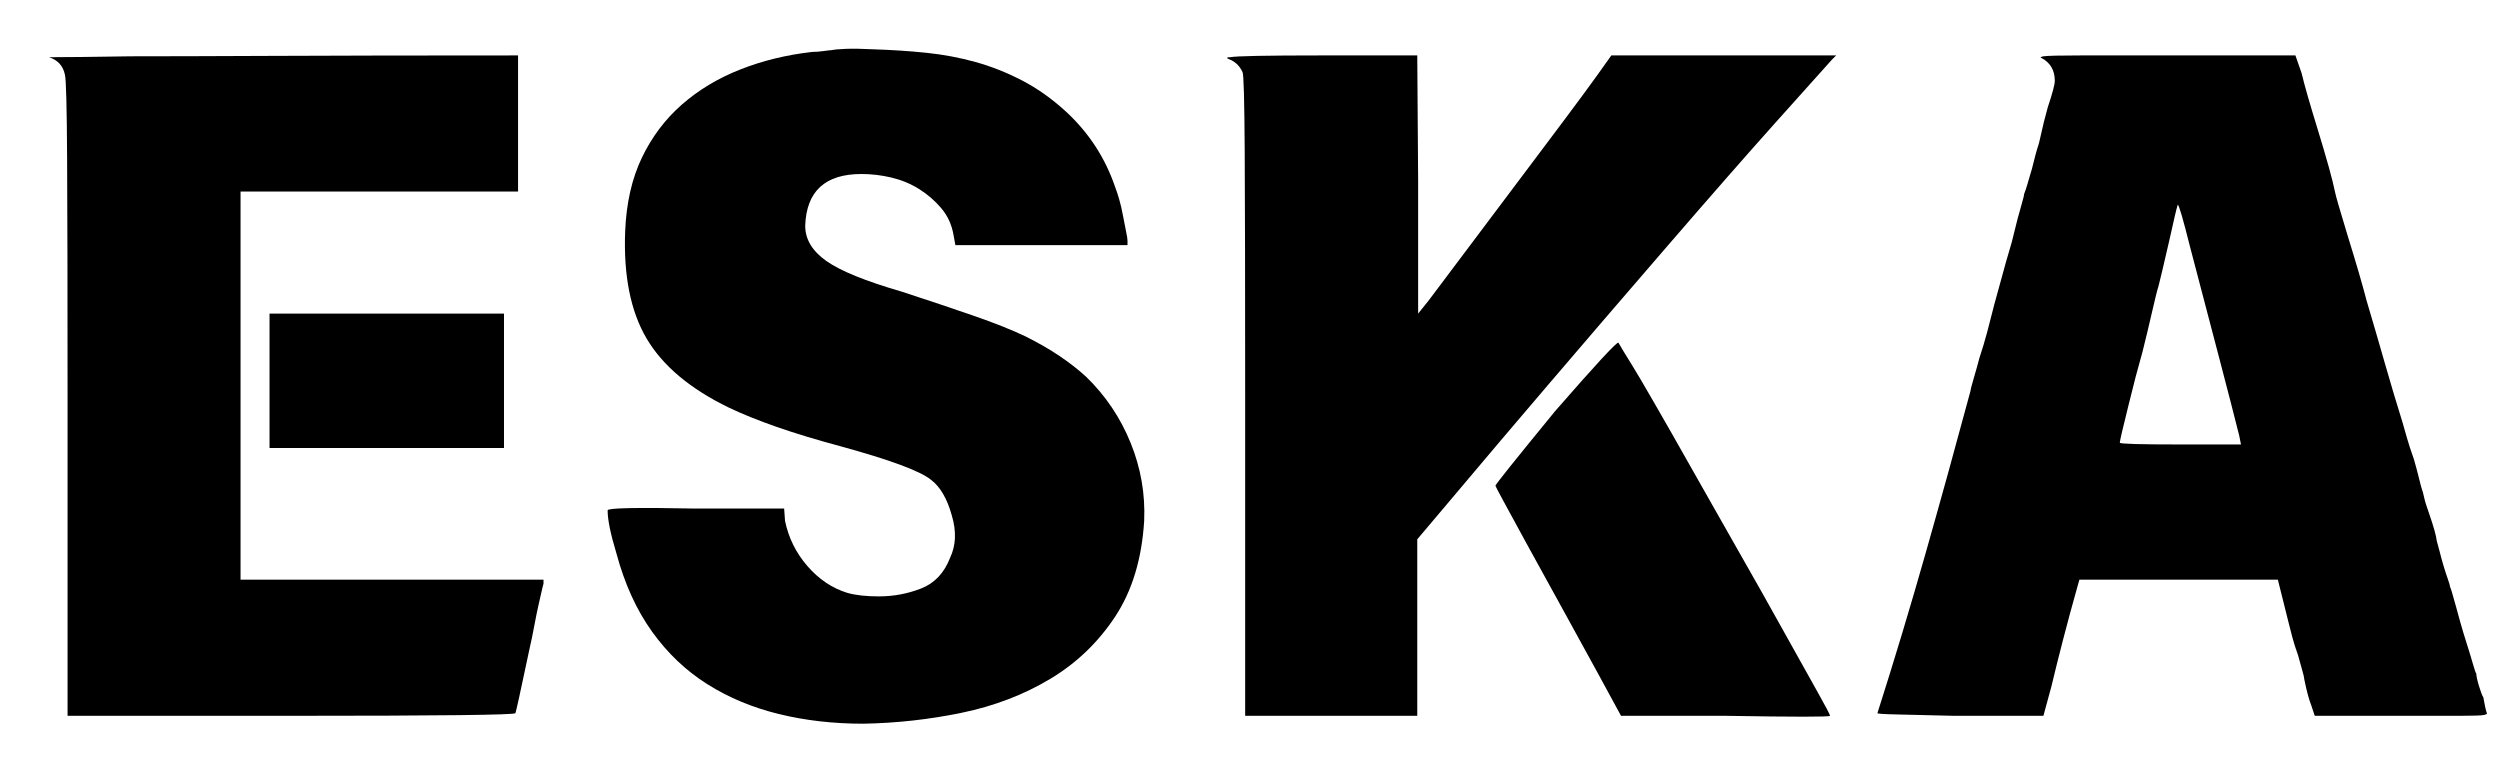 <svg xmlns="http://www.w3.org/2000/svg" xmlns:xlink="http://www.w3.org/1999/xlink" width="1840" zoomAndPan="magnify" viewBox="0 0 1380 429.75" height="573" preserveAspectRatio="xMidYMid meet" version="1.0"><defs><g/></defs><g fill="#000000" fill-opacity="1"><g transform="translate(-0.515, 358.284)"><g><path d="M 27.625 -326.703 C 36.352 -326.703 51.379 -326.867 72.703 -327.203 C 91.129 -327.203 117.391 -327.281 151.484 -327.438 C 185.578 -327.602 230.578 -327.688 286.484 -327.688 L 286.484 -252.547 L 133.297 -252.547 L 133.297 -38.297 L 300.531 -38.297 L 300.531 -35.875 C 300.531 -36.195 300.285 -35.305 299.797 -33.203 C 299.316 -31.098 298.672 -28.27 297.859 -24.719 C 297.055 -21.164 296.25 -17.207 295.438 -12.844 C 294.633 -8.477 293.75 -4.195 292.781 0 C 287.938 22.945 285.352 34.742 285.031 35.391 C 284.695 36.359 243.332 36.844 160.938 36.844 L 37.812 36.844 L 37.812 -139.125 C 37.812 -198.258 37.727 -242.125 37.562 -270.719 C 37.406 -299.32 37.004 -314.754 36.359 -317.016 C 35.391 -321.859 32.477 -325.086 27.625 -326.703 Z M 149.297 -185.172 L 278.719 -185.172 L 278.719 -111 L 149.297 -111 Z M 149.297 -185.172 "/></g></g></g><g fill="#000000" fill-opacity="1"><g transform="translate(316.504, 358.284)"><g><path d="M 142.516 -330.594 C 143.805 -330.914 146.391 -331.156 150.266 -331.312 C 154.141 -331.477 159.148 -331.398 165.297 -331.078 C 175.641 -330.754 185.492 -330.109 194.859 -329.141 C 204.234 -328.172 213.281 -326.473 222 -324.047 C 230.727 -321.617 239.289 -318.223 247.688 -313.859 C 256.094 -309.504 264.176 -303.77 271.938 -296.656 C 284.539 -285.02 293.586 -271.125 299.078 -254.969 C 299.723 -253.352 300.445 -251.172 301.25 -248.422 C 302.062 -245.68 302.789 -242.531 303.438 -238.969 C 304.082 -235.414 304.648 -232.508 305.141 -230.25 C 305.629 -227.988 305.875 -226.375 305.875 -225.406 L 305.875 -222.984 L 210.859 -222.984 L 209.891 -228.312 C 208.922 -234.125 206.656 -239.129 203.094 -243.328 C 199.539 -247.535 195.422 -251.094 190.734 -254 C 186.055 -256.906 180.969 -259.004 175.469 -260.297 C 169.977 -261.586 164.488 -262.234 159 -262.234 C 138.957 -262.234 128.613 -252.703 127.969 -233.641 C 127.969 -226.211 131.844 -219.75 139.594 -214.25 C 147.352 -208.758 161.254 -203.102 181.297 -197.281 C 197.129 -192.113 210.617 -187.586 221.766 -183.703 C 232.91 -179.828 242.203 -176.113 249.641 -172.562 C 256.742 -169.008 263.039 -165.375 268.531 -161.656 C 274.031 -157.938 278.879 -154.141 283.078 -150.266 C 293.742 -139.922 301.906 -127.801 307.562 -113.906 C 313.219 -100.008 315.723 -85.629 315.078 -70.766 C 313.785 -49.766 308.453 -32.156 299.078 -17.938 C 289.711 -3.719 277.754 7.75 263.203 16.469 C 248.66 25.195 232.422 31.422 214.484 35.141 C 196.555 38.859 178.383 40.879 159.969 41.203 C 143.477 41.203 127.961 39.422 113.422 35.859 C 98.879 32.305 85.711 26.812 73.922 19.375 C 62.129 11.945 51.945 2.258 43.375 -9.688 C 34.812 -21.645 28.27 -36.031 23.75 -52.844 C 20.52 -63.5 18.906 -71.414 18.906 -76.594 C 18.906 -77.883 35.062 -78.207 67.375 -77.562 L 116.344 -77.562 L 116.828 -70.766 C 118.766 -61.398 122.883 -53.082 129.188 -45.812 C 135.488 -38.539 142.836 -33.609 151.234 -31.016 C 153.492 -30.367 156.078 -29.883 158.984 -29.562 C 161.898 -29.238 165.133 -29.078 168.688 -29.078 C 176.77 -29.078 184.523 -30.531 191.953 -33.438 C 199.391 -36.352 204.723 -42.008 207.953 -50.406 C 211.18 -57.195 211.504 -64.953 208.922 -73.672 C 206.336 -83.047 202.457 -89.672 197.281 -93.547 C 191.145 -98.398 174.504 -104.539 147.359 -111.969 C 134.109 -115.531 122.395 -119.086 112.219 -122.641 C 102.039 -126.191 93.234 -129.742 85.797 -133.297 C 64.473 -143.641 49.363 -156.32 40.469 -171.344 C 31.582 -186.375 27.625 -206.172 28.594 -230.734 C 29.238 -246.242 32.305 -259.734 37.797 -271.203 C 43.297 -282.68 50.648 -292.457 59.859 -300.531 C 69.066 -308.613 79.812 -315.078 92.094 -319.922 C 104.375 -324.773 117.625 -328.008 131.844 -329.625 C 133.781 -329.625 135.879 -329.785 138.141 -330.109 C 140.41 -330.43 141.867 -330.594 142.516 -330.594 Z M 142.516 -330.594 "/></g></g></g><g fill="#000000" fill-opacity="1"><g transform="translate(649.518, 358.284)"><g><path d="M 28.594 -325.734 C 27.301 -326.379 27.625 -326.703 29.562 -326.703 C 32.801 -327.359 49.445 -327.688 79.5 -327.688 L 132.812 -327.688 L 133.297 -257.875 L 133.297 -185.172 L 139.125 -192.438 C 165.289 -227.344 186.535 -255.617 202.859 -277.266 C 219.18 -298.922 230.734 -314.594 237.516 -324.281 L 239.938 -327.688 L 364.031 -327.688 L 361.609 -325.25 C 355.797 -318.789 345.297 -307.078 330.109 -290.109 C 314.922 -273.148 295.047 -250.453 270.484 -222.016 C 245.922 -193.578 224.188 -168.285 205.281 -146.141 C 186.375 -124.004 170.133 -104.859 156.562 -88.703 L 132.812 -60.594 L 132.812 36.844 L 37.812 36.844 L 37.812 -143.484 C 37.812 -202.297 37.727 -245.922 37.562 -274.359 C 37.406 -302.797 37.004 -317.5 36.359 -318.469 C 34.742 -322.02 32.156 -324.441 28.594 -325.734 Z M 208.922 -131.359 C 230.891 -156.566 242.523 -169.172 243.828 -169.172 C 244.148 -168.523 244.957 -167.148 246.25 -165.047 C 247.539 -162.953 249.477 -159.801 252.062 -155.594 C 253.676 -153.008 257.473 -146.547 263.453 -136.203 C 269.43 -125.867 276.379 -113.672 284.297 -99.609 C 292.211 -85.555 300.691 -70.609 309.734 -54.766 C 318.785 -38.93 327.023 -24.312 334.453 -10.906 C 341.891 2.5 348.113 13.645 353.125 22.531 C 358.133 31.426 360.641 36.195 360.641 36.844 C 360.641 37.488 341.41 37.488 302.953 36.844 L 245.281 36.844 L 233.156 14.547 C 227.988 5.172 222.094 -5.57 215.469 -17.688 C 208.844 -29.812 201.328 -43.469 192.922 -58.656 C 181.609 -79.332 175.953 -89.832 175.953 -90.156 C 175.953 -90.801 186.941 -104.535 208.922 -131.359 Z M 208.922 -131.359 "/></g></g></g><g fill="#000000" fill-opacity="1"><g transform="translate(1029.067, 358.284)"><g><path d="M 97.922 -326.219 C 96.953 -326.539 97.273 -326.867 98.891 -327.203 C 101.148 -327.523 108.016 -327.688 119.484 -327.688 C 130.953 -327.688 146.223 -327.688 165.297 -327.688 L 238 -327.688 L 241.391 -317.984 C 243.016 -311.203 245.926 -301.023 250.125 -287.453 C 252.707 -279.047 254.805 -271.93 256.422 -266.109 C 258.035 -260.297 259.164 -255.773 259.812 -252.547 C 260.133 -250.609 262.562 -242.207 267.094 -227.344 C 271.613 -212.801 275.004 -201.164 277.266 -192.438 C 280.816 -180.477 284.207 -168.844 287.438 -157.531 C 290.676 -146.227 293.91 -135.406 297.141 -125.062 C 297.785 -122.801 298.594 -119.973 299.562 -116.578 C 300.531 -113.18 301.82 -109.223 303.438 -104.703 C 304.727 -100.18 305.695 -96.547 306.344 -93.797 C 307 -91.047 307.488 -89.188 307.812 -88.219 C 308.133 -87.57 308.535 -86.117 309.016 -83.859 C 309.504 -81.598 310.395 -78.691 311.688 -75.141 C 314.27 -67.703 315.723 -62.531 316.047 -59.625 C 316.367 -58.656 316.852 -56.875 317.5 -54.281 C 318.145 -51.695 318.867 -49.031 319.672 -46.281 C 320.484 -43.539 321.289 -41.039 322.094 -38.781 C 322.906 -36.52 323.312 -35.066 323.312 -34.422 C 323.633 -34.098 324.766 -30.379 326.703 -23.266 C 327.035 -21.973 327.766 -19.305 328.891 -15.266 C 330.023 -11.223 331.238 -7.18 332.531 -3.141 C 333.82 0.891 334.953 4.602 335.922 8 C 336.891 11.395 337.535 13.254 337.859 13.578 C 337.859 14.867 338.344 17.129 339.312 20.359 C 340.281 23.586 341.086 25.688 341.734 26.656 C 342.055 28.594 342.379 30.289 342.703 31.75 C 343.023 33.207 343.348 34.422 343.672 35.391 C 343.992 35.711 343.508 36.035 342.219 36.359 C 340.926 36.68 336.484 36.844 328.891 36.844 C 321.297 36.844 311.195 36.844 298.594 36.844 L 248.672 36.844 L 246.734 31.016 C 246.086 29.398 245.441 27.379 244.797 24.953 C 244.148 22.535 243.504 19.711 242.859 16.484 C 242.859 15.836 242.531 14.379 241.875 12.109 C 241.227 9.848 240.422 6.941 239.453 3.391 C 238.16 -0.16 237.109 -3.473 236.297 -6.547 C 235.492 -9.617 234.77 -12.445 234.125 -15.031 L 228.312 -38.297 L 118.766 -38.297 L 117.797 -34.906 C 114.879 -24.562 112.207 -14.703 109.781 -5.328 C 107.363 4.035 105.188 12.758 103.25 20.844 L 98.891 36.844 L 49.438 36.844 C 36.508 36.52 26.25 36.273 18.656 36.109 C 11.062 35.953 7.266 35.711 7.266 35.391 C 16.641 5.984 25.523 -23.504 33.922 -53.078 C 42.328 -82.648 50.57 -112.461 58.656 -142.516 C 58.656 -143.16 59.301 -145.66 60.594 -150.016 C 61.883 -154.379 62.852 -157.859 63.5 -160.453 C 65.113 -165.297 66.566 -170.141 67.859 -174.984 C 69.148 -179.836 70.441 -184.848 71.734 -190.016 C 73.023 -194.535 74.398 -199.539 75.859 -205.031 C 77.316 -210.531 79.016 -216.516 80.953 -222.984 C 81.273 -223.953 81.758 -225.805 82.406 -228.547 C 83.051 -231.297 83.773 -234.203 84.578 -237.266 C 85.391 -240.336 86.195 -243.25 87 -246 C 87.812 -248.75 88.219 -250.445 88.219 -251.094 C 88.863 -252.707 89.508 -254.645 90.156 -256.906 C 90.801 -259.164 91.609 -261.914 92.578 -265.156 C 94.203 -271.613 95.176 -275.328 95.5 -276.297 C 96.145 -277.91 96.867 -280.656 97.672 -284.531 C 98.484 -288.414 99.695 -293.266 101.312 -299.078 C 103.895 -306.836 105.188 -311.688 105.188 -313.625 C 105.188 -319.438 102.766 -323.633 97.922 -326.219 Z M 179.844 -222.016 C 175.957 -237.523 173.691 -245.281 173.047 -245.281 C 172.398 -243.332 170.945 -237.191 168.688 -226.859 C 168.039 -224.273 167.234 -220.801 166.266 -216.438 C 165.297 -212.07 164.004 -206.656 162.391 -200.188 C 161.742 -198.25 160.609 -193.723 158.984 -186.609 C 157.367 -179.504 155.594 -172.078 153.656 -164.328 C 151.07 -155.273 148.488 -145.414 145.906 -134.75 C 142.676 -121.82 141.062 -114.875 141.062 -113.906 C 141.062 -113.258 152.207 -112.938 174.5 -112.938 L 207.953 -112.938 L 206.984 -117.797 C 204.398 -128.129 200.844 -141.941 196.312 -159.234 C 191.789 -176.523 186.301 -197.453 179.844 -222.016 Z M 179.844 -222.016 "/></g></g></g></svg>